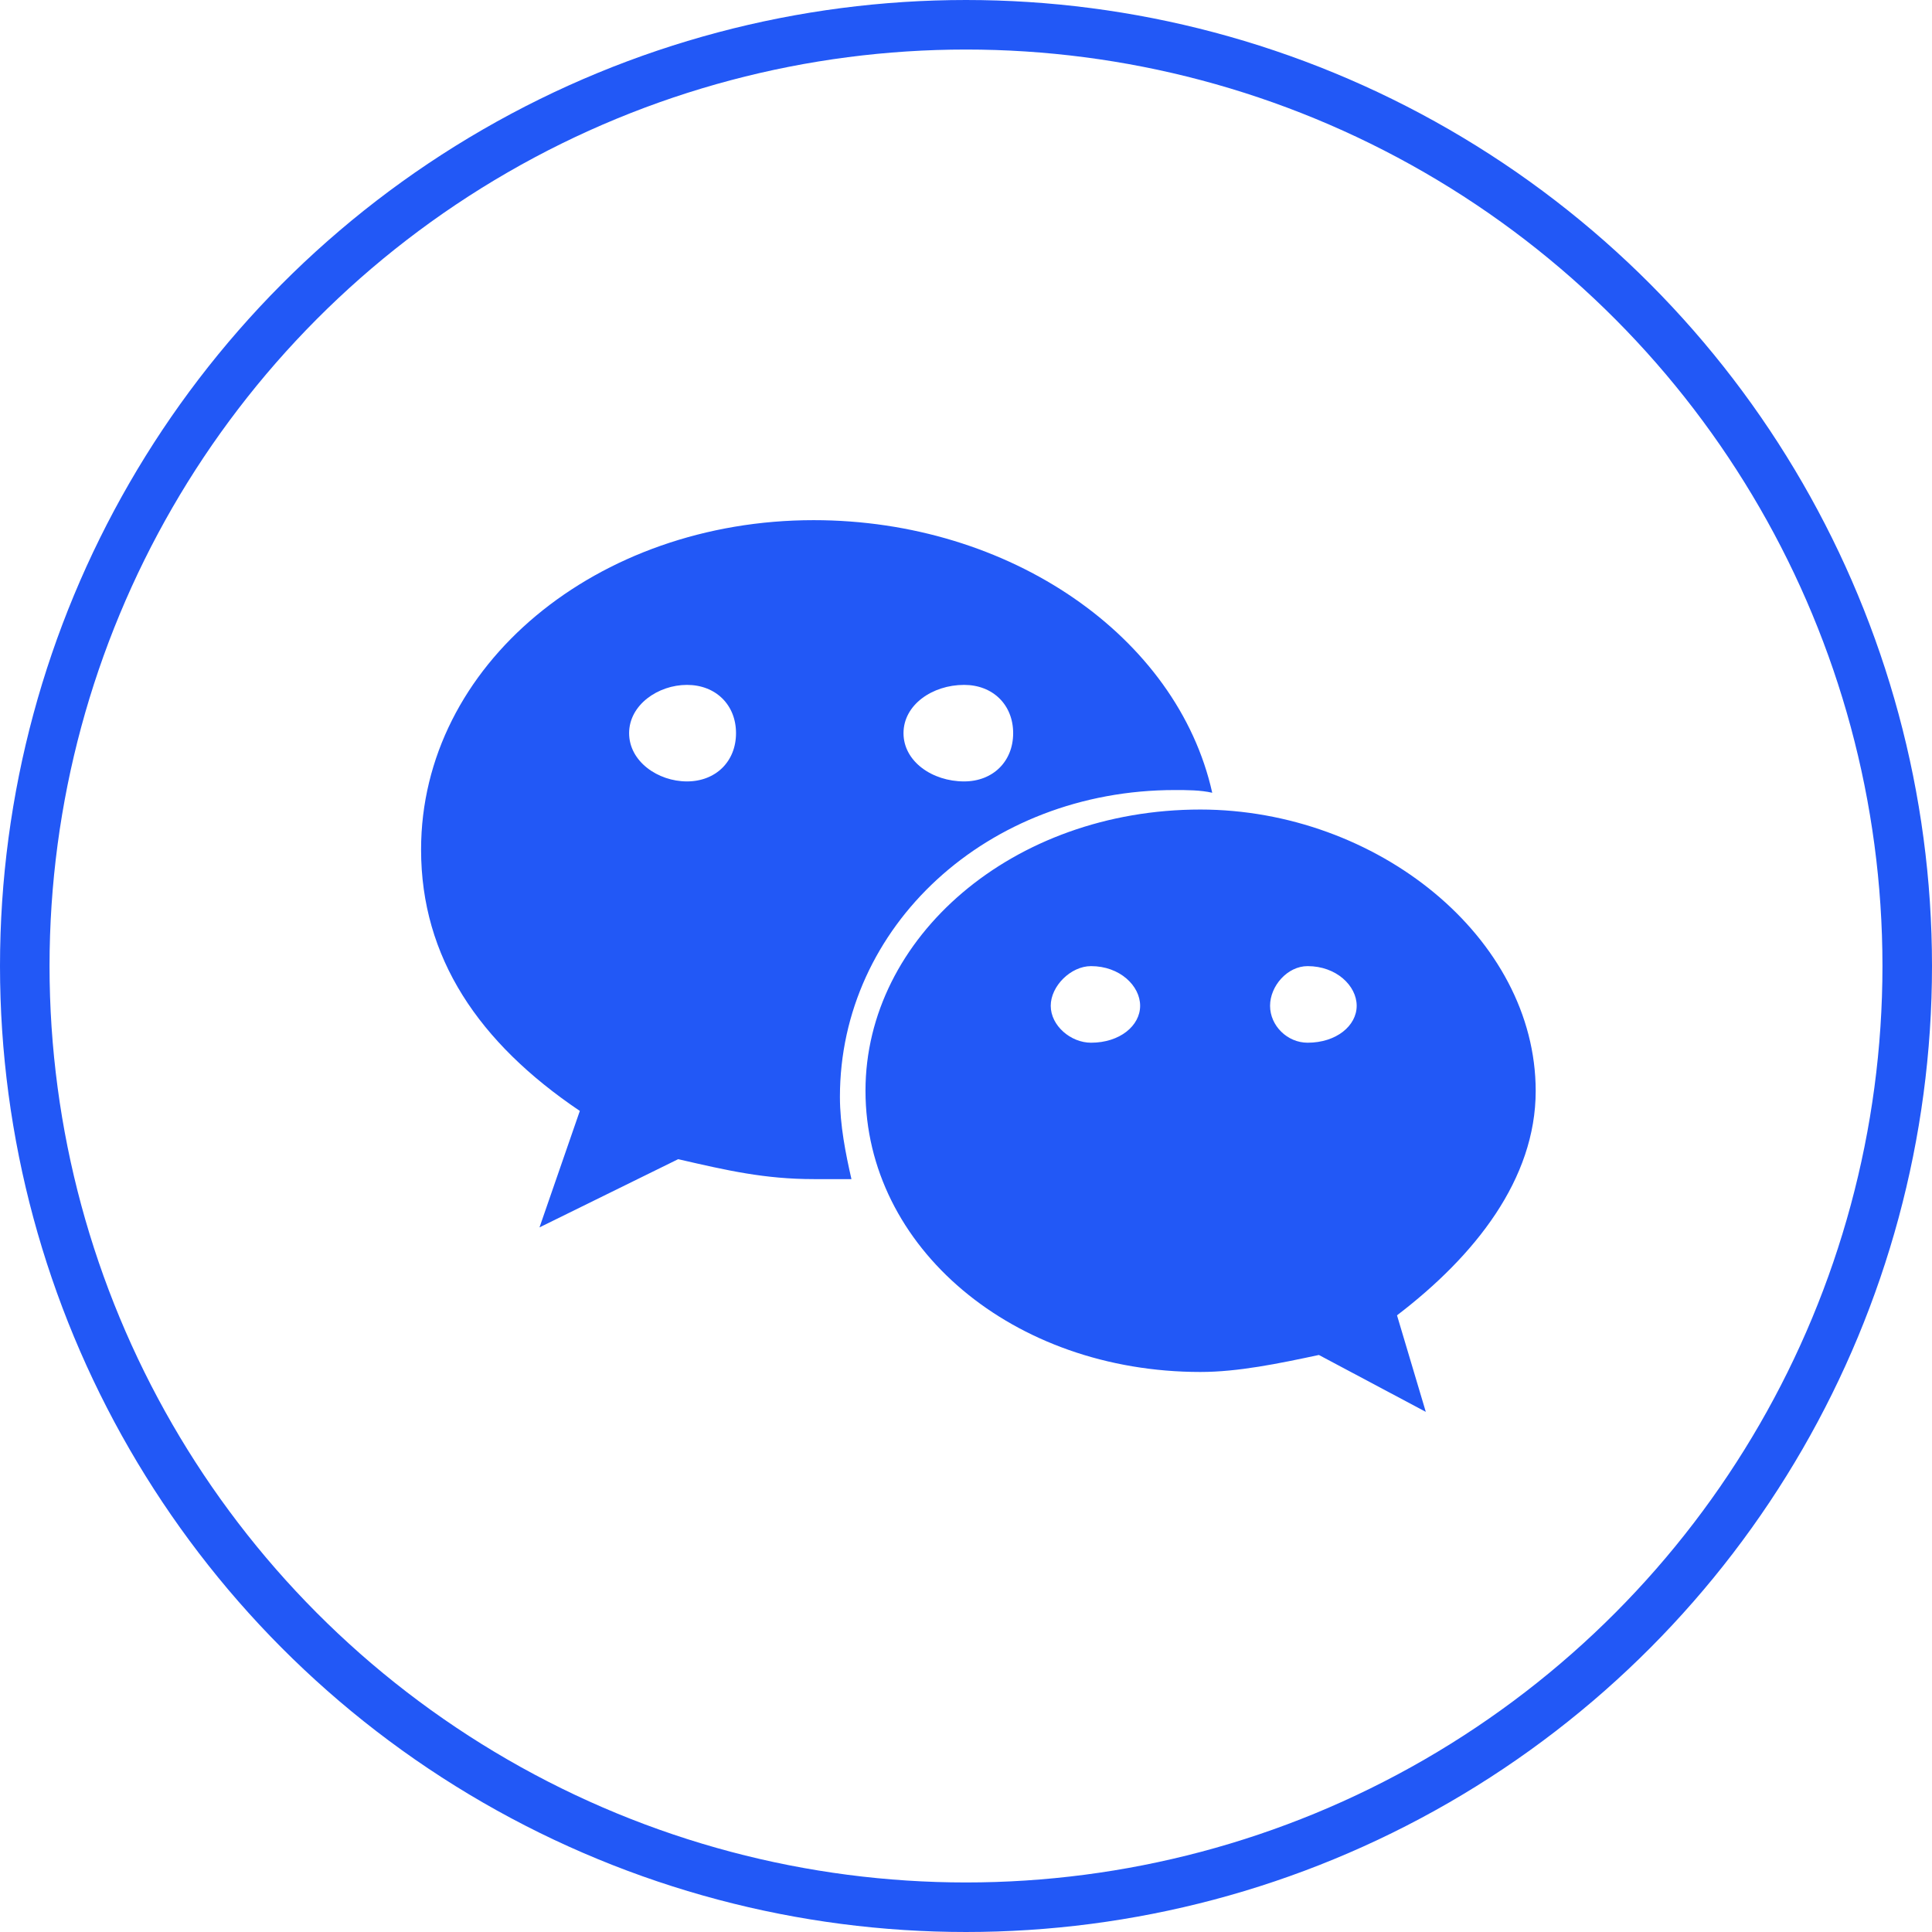 <svg xmlns="http://www.w3.org/2000/svg" xmlns:xlink="http://www.w3.org/1999/xlink" fill="none" version="1.1" width="78" height="78" viewBox="0 0 78 78"><defs><clipPath id="master_svg0_14_10044"><rect x="0" y="0" width="78" height="78" rx="0"/></clipPath></defs><g clip-path="url(#master_svg0_14_10044)"><g><ellipse cx="39" cy="39" rx="38" ry="38" fill-opacity="0" stroke-opacity="1" stroke="#2258F6" fill="none" stroke-width="2"/></g><g><path d="M38.923,27.651C37.64,27.651,36.477,28.456,36.477,29.6C36.477,30.743,37.64,31.548,38.923,31.548C40.086,31.548,40.904,30.743,40.904,29.6C40.904,28.456,40.086,27.651,38.923,27.651ZM27.734,31.548C28.896,31.548,29.715,30.743,29.715,29.6C29.715,28.456,28.896,27.651,27.734,27.651C26.571,27.651,25.399,28.456,25.399,29.6C25.399,30.743,26.562,31.548,27.734,31.548ZM47.434,31.896C39.853,31.896,33.91,37.404,33.91,44.283C33.91,45.427,34.142,46.58,34.375,47.604L32.859,47.604C30.878,47.604,29.361,47.257,27.38,46.799L21.781,49.553L23.409,44.851C19.325,42.097,17,38.657,17,34.302C17,26.846,24.106,21,32.849,21C40.774,21,47.536,25.702,48.941,32.006C48.476,31.896,47.899,31.896,47.434,31.896ZM44.048,42.097C45.211,42.097,46.03,41.411,46.03,40.606C46.03,39.8,45.211,39.005,44.048,39.005C43.23,39.005,42.421,39.81,42.421,40.606C42.421,41.411,43.23,42.097,44.048,42.097ZM52.792,42.097C53.954,42.097,54.773,41.411,54.773,40.606C54.773,39.8,53.954,39.005,52.792,39.005C51.973,39.005,51.276,39.81,51.276,40.606C51.276,41.411,51.973,42.097,52.792,42.097ZM62,44.046C62,47.604,59.554,50.697,56.401,53.103L57.563,57L53.247,54.704C51.62,55.051,49.983,55.39,48.466,55.39C40.886,55.39,34.942,50.349,34.942,44.036C34.942,37.843,40.886,32.683,48.466,32.683C55.591,32.692,62,37.852,62,44.046Z" fill="#2258F6" fill-opacity="1" style="mix-blend-mode:passthrough"/></g></g></svg>